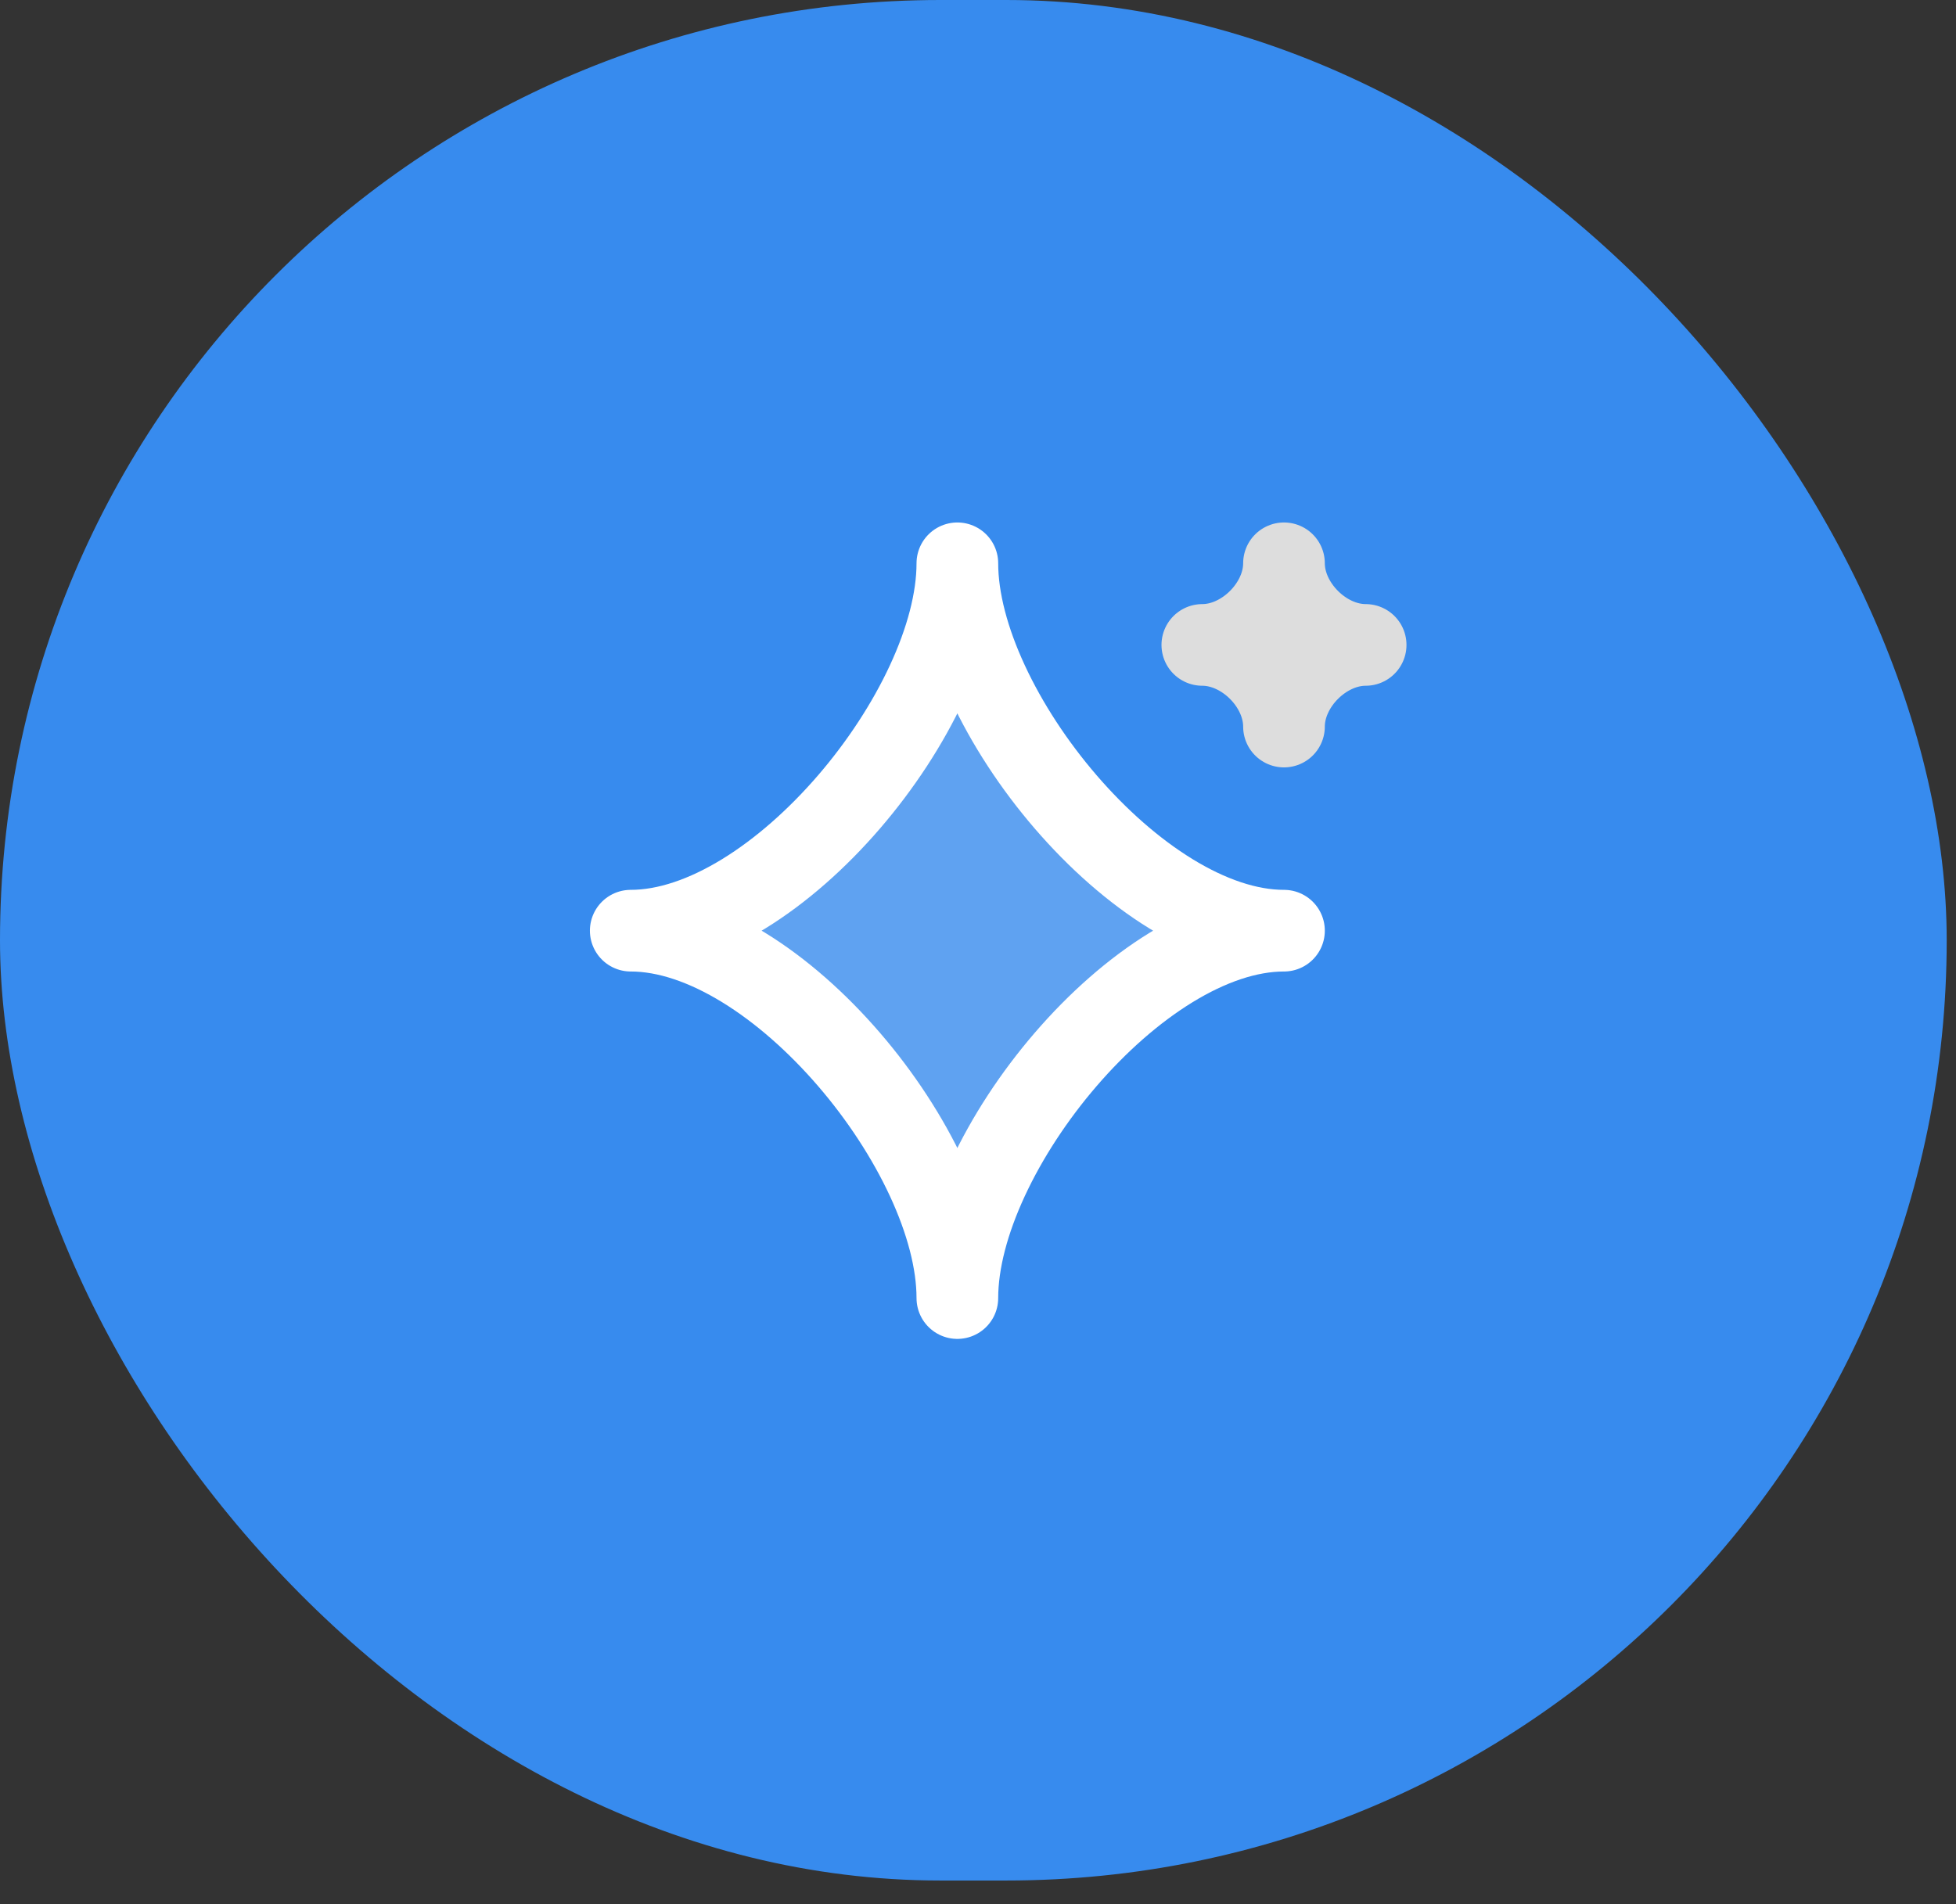<svg width="76" height="74" viewBox="0 0 76 74" fill="none" xmlns="http://www.w3.org/2000/svg">
<rect x="0" y="0" width="76" height="74" fill="#333333" stroke="none"/>
<rect width="75.639" height="73.081" rx="36.54" fill="#378BEE"/>
<path opacity="0.2" fill-rule="evenodd" clip-rule="evenodd" d="M49.889 36.168C44.194 36.168 37.198 44.751 37.198 50.446C37.198 44.751 30.202 36.168 24.507 36.168C30.202 36.168 37.198 27.586 37.198 21.891C37.198 27.586 44.194 36.168 49.889 36.168Z" fill="white"/>
<path fill-rule="evenodd" clip-rule="evenodd" d="M49.889 36.168C44.194 36.168 37.198 44.751 37.198 50.446C37.198 44.751 30.202 36.168 24.507 36.168C30.202 36.168 37.198 27.586 37.198 21.891C37.198 27.586 44.194 36.168 49.889 36.168Z" stroke="white" stroke-width="3.173" stroke-linecap="round" stroke-linejoin="round"/>
<path fill-rule="evenodd" clip-rule="evenodd" d="M53.062 25.063C51.434 25.063 49.889 26.609 49.889 28.236C49.889 26.609 48.344 25.063 46.716 25.063C48.344 25.063 49.889 23.518 49.889 21.891C49.889 23.518 51.434 25.063 53.062 25.063Z" stroke="#DDDDDD" stroke-width="3.173" stroke-linecap="round" stroke-linejoin="round"/>
</svg>
